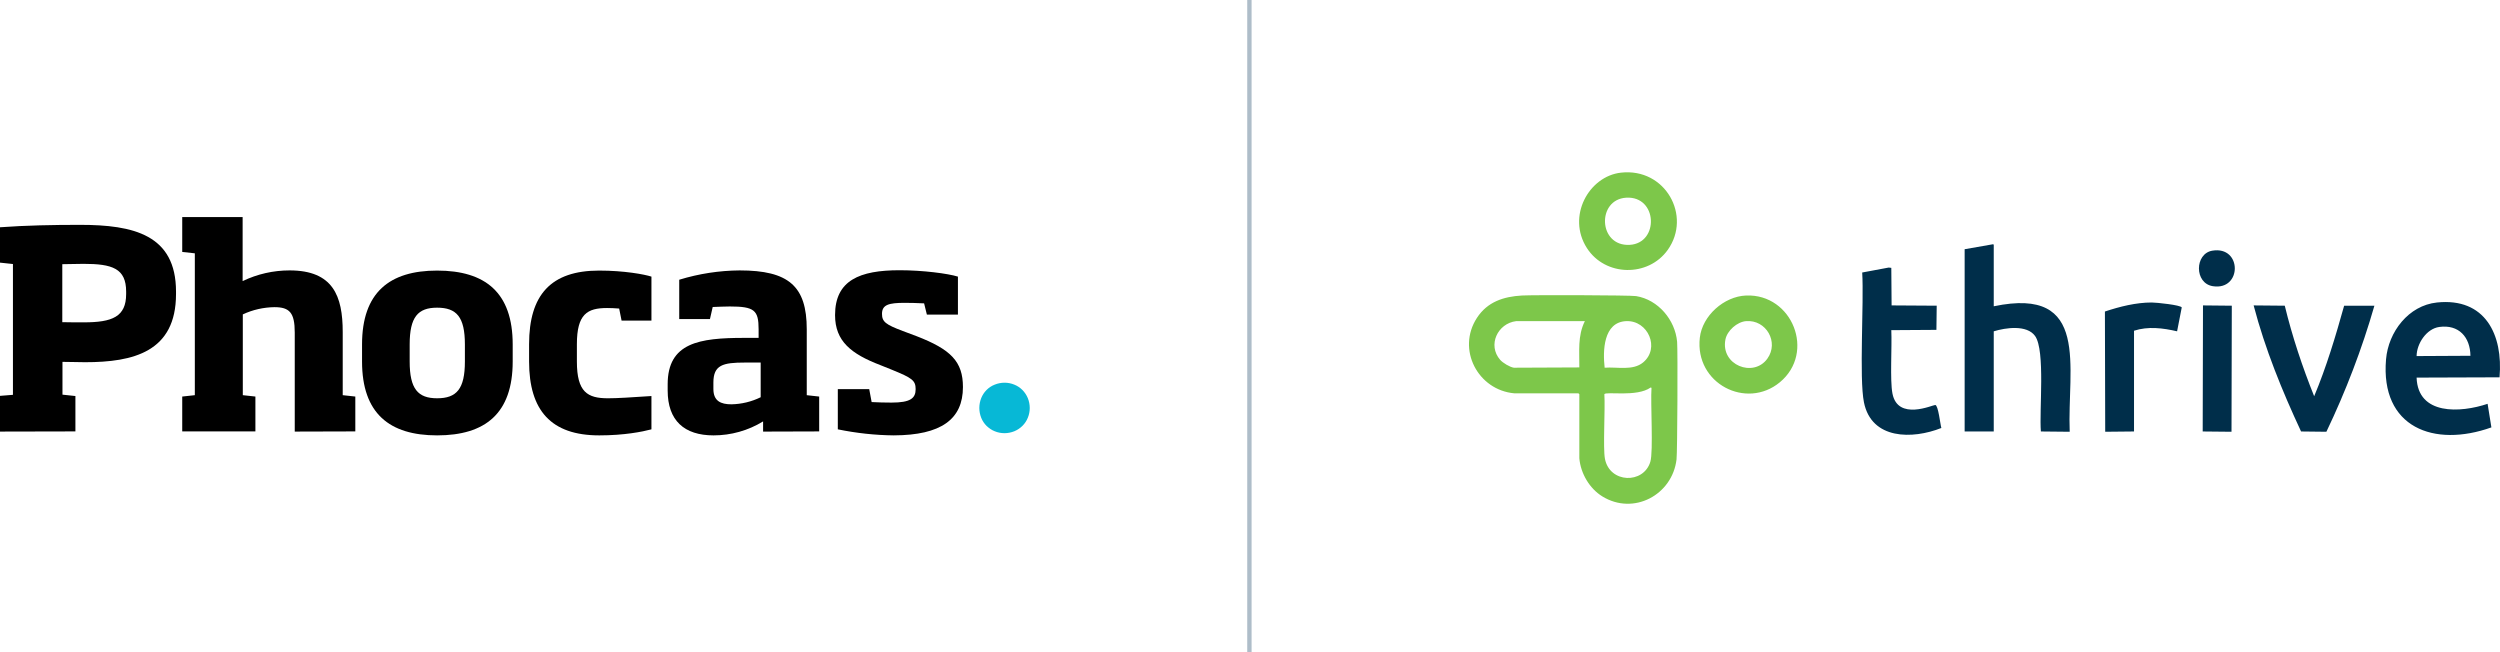 <?xml version="1.0" encoding="UTF-8"?>
<svg id="Layer_1" xmlns="http://www.w3.org/2000/svg" viewBox="0 0 1149.955 300">
  <defs>
    <style>
      .cls-1 {
        fill: none;
        stroke: #aebdc9;
        stroke-width: 2px;
      }

      .cls-2 {
        fill: #07b8d6;
      }

      .cls-3 {
        fill: #002e4a;
      }

      .cls-4 {
        fill: #7dc74a;
      }
    </style>
  </defs>
  <line class="cls-1" x1="574.707" x2="574.707" y2="300"/>
  <g>
    <path d="M0,198.519v-16.43l5.952-.477v-60.166l-5.952-.637v-16.27c11.907-.875,24.527-1.112,36.831-1.112,24.527,0,44.133,4.525,44.133,30.719v1.112c0,26.591-19.606,31.354-41.832,31.354-3.413,0-6.43-.16-10.398-.16v15.083l5.952.635v16.273l-34.687.078ZM58.025,134.144c0-10.715-6.43-12.779-19.606-12.779-3.254,0-6.667.157-9.763.157v26.671c3.096.08,6.51.08,9.923.08,13.017,0,19.447-2.539,19.447-13.017v-1.112Z"/>
    <path d="M135.577,198.52v-45.563c0-9.129-2.381-11.67-9.366-11.67-5,.08-10.003,1.192-14.526,3.336v37.149l5.795.635v16.033h-33.658v-16.033l5.795-.635v-65.249l-5.795-.635v-16.035h27.783v29.45c6.747-3.254,14.129-4.923,21.591-4.923,20.004,0,24.449,11.75,24.449,28.34v29.052l5.795.635v16.033l-27.863.08Z"/>
    <path d="M201.064,200.266c-21.908,0-34.53-10.081-34.53-33.973v-7.859c0-23.892,12.622-33.973,34.53-33.973,22.145,0,34.767,10.081,34.767,33.973v7.859c0,23.892-12.622,33.973-34.767,33.973M213.844,158.434c0-12.622-3.811-16.908-12.779-16.908-8.811,0-12.622,4.286-12.622,16.908v7.859c0,12.62,3.811,16.908,12.622,16.908,8.969,0,12.779-4.288,12.779-16.908v-7.859Z"/>
    <path d="M275.599,200.266c-22.145,0-32.228-11.51-32.228-33.973v-7.939c0-22.782,10.083-33.895,32.228-33.895,11.51,0,20.876,1.747,24.052,2.779v20.241h-13.734l-1.11-5.555c-1.747-.16-4.208-.24-5.558-.24-9.129,0-13.891,2.779-13.891,16.67v7.939c0,14.049,4.843,16.908,14.289,16.908,4.286,0,10.478-.397,20.004-1.032v15.318c-4.208,1.112-12.542,2.779-24.052,2.779"/>
    <path d="M351.009,198.52v-4.683c-6.827,4.206-14.766,6.43-22.782,6.43-13.494,0-21.113-6.827-21.113-20.638v-2.859c0-19.209,14.684-21.351,35.165-21.351h6.667v-3.971c0-8.731-1.907-10.478-13.257-10.478-2.619,0-5.08.16-7.859.24l-1.269,5.555h-14.129v-18.097c9.049-2.779,18.414-4.208,27.783-4.288,22.543,0,30.876,7.224,30.876,27.068v30.324l5.715.635v16.033l-25.796.08ZM349.897,166.769h-7.302c-10.083,0-14.449,1.112-14.449,9.208v2.936c0,5.558,3.413,7.064,8.256,7.064,4.683-.08,9.286-1.19,13.494-3.254v-15.955Z"/>
    <path d="M411.177,200.266c-8.651-.08-17.305-1.032-25.799-2.779v-18.494h14.449l1.11,5.952c3.016.16,6.032.24,9.129.24,8.731,0,11.113-1.984,11.113-6.192,0-4.048-1.744-5.16-10.873-8.891l-5.32-2.142c-13.494-5.16-20.876-11.035-20.876-23.02,0-16.035,11.352-20.638,29.687-20.638,10.638,0,22.225,1.507,26.831,2.936v17.462h-14.289l-1.269-5.158c-2.936-.16-6.667-.24-8.971-.24-7.302,0-10.398.875-10.398,5.08,0,3.653,1.747,4.923,9.526,7.859l6.35,2.381c15.796,6.112,21.353,11.67,21.353,23.417,0,14.843-10.081,22.145-31.751,22.225"/>
    <path class="cls-2" d="M450.469,187.645c0-1.587.317-3.096.872-4.525,1.112-2.776,3.336-5.08,6.192-6.19,2.936-1.192,6.192-1.192,9.049,0,2.779,1.11,5.003,3.334,6.192,6.19,1.19,2.939,1.19,6.192,0,9.051-1.112,2.776-3.334,5-6.192,6.19-2.936,1.192-6.19,1.192-9.049,0-1.429-.555-2.619-1.429-3.731-2.459-1.032-1.032-1.904-2.304-2.461-3.731-.555-1.429-.872-2.939-.872-4.525"/>
  </g>
  <g>
    <path class="cls-4" d="M745.607,79.417c20.416-2.297,32.633,19.858,21.552,35.488-8.985,12.673-28.773,12.345-37.214-.804-9.35-14.565.889-33.023,15.662-34.685ZM748.016,90.934c-13.598.815-12.895,22.487,1.606,21.695,13.637-.745,12.906-22.564-1.606-21.695ZM700.093,135.93c5.208-.293,49.784-.167,52.475.268,10.168,1.643,17.986,10.954,18.875,21.025.331,3.749.128,50.787-.268,54.103-1.953,16.358-19.763,25.862-34.135,17.008-5.933-3.656-9.973-10.603-10.575-17.543v-29.462l-.402-.402h-29.45c-16.795-1.462-26.664-20.207-17.268-34.685,4.823-7.432,12.309-9.837,20.749-10.312ZM697.416,147.715c-8.544,1.04-13.277,11.034-7.363,17.811,1.216,1.393,4.454,3.351,6.292,3.616,10.04-.045,20.08-.089,30.119-.134.084-7.442-.859-14.438,2.543-21.293h-31.592ZM748.016,147.715c-10.542.457-10.782,13.686-9.906,21.427,5.767-.463,12.929,1.497,17.67-2.411,7.944-6.547,2.309-19.453-7.764-19.016ZM759.261,178.248c-6.324,4.541-20.659,1.686-21.284,3.08.441,6.959-.696,24.741.268,29.73,2.179,11.282,17.779,11.692,20.883,1.339,1.426-4.756.028-27.043.535-34.015-.134-.045-.268-.089-.402-.134ZM803.168,135.93c21.339-.838,32.037,26.262,15.528,39.908-15.423,12.748-39.191.588-36.813-20.489,1.146-10.154,11.152-19.02,21.284-19.418ZM803.168,147.715c-4.144.337-8.7,4.366-9.504,8.437-2.329,11.782,12.881,17.715,19.276,8.839,5.47-7.592-.531-18.026-9.772-17.275Z"/>
    <path class="cls-3" d="M916.685,112.36c.134.045.268.089.402.134v28.391c44.781-9.38,33.746,28.425,34.939,57.719-4.418-.045-8.835-.089-13.253-.134-.827-9.432,2.108-37.27-2.677-43.925-3.785-5.264-13.59-3.815-19.009-2.143v46.068h-13.386v-83.833c4.328-.759,8.657-1.518,12.985-2.277ZM1017.886,131.645c13.486,2.092,13.49-18.646-.268-16.338-8.127,1.363-8.346,15.002.268,16.338ZM856.58,125.351c.853,13.815-1.456,48.59.803,59.727,3.487,17.191,22.288,17.076,35.608,11.785-.506-1.623-1.42-10.543-2.811-10.58-1.187-.031-17.189,7.402-19.678-5.223-1.215-6.159-.174-21.563-.535-29.194,6.916-.045,13.833-.089,20.749-.134.045-3.705.089-7.41.134-11.115-6.916-.045-13.833-.089-20.749-.134-.045-5.758-.089-11.517-.134-17.275-.402-.045-.803-.089-1.205-.134-4.061.759-8.121,1.518-12.182,2.277ZM968.223,143.296c.045,18.436.089,36.872.134,55.308,4.418-.045,8.835-.089,13.253-.134v-46.336c6.475-2.118,13.323-1.239,19.812.268.714-3.66,1.428-7.321,2.142-10.981-.499-1.116-11.616-2.276-13.788-2.277-7.283-.002-14.706,1.878-21.552,4.151ZM1097.535,165.258c-2.681,31.445,22.116,40.742,48.459,31.337-.58-3.616-1.16-7.232-1.74-10.847-12.521,4.203-32.066,5.358-32.663-12.053,12.717-.045,25.434-.089,38.151-.134,1.695-19.638-6.61-36.727-28.781-34.417-13.114,1.367-22.355,13.553-23.426,26.114ZM1136.356,163.651c-8.255.045-16.51.089-24.765.134.044-5.686,4.521-12.578,10.441-13.392,8.971-1.233,14.217,4.668,14.323,13.258ZM1013.201,198.47c4.418.045,8.835.089,13.253.134.045-19.329.089-38.658.134-57.986-4.418-.045-8.835-.089-13.253-.134-.045,19.329-.089,38.658-.134,57.986ZM1058.447,198.47c3.882.045,7.764.089,11.646.134,8.935-18.676,16.36-38.06,22.088-57.986h-13.922c-3.932,14.09-8.133,28.151-13.788,41.648-5.431-13.553-10.072-27.44-13.52-41.648-4.774-.045-9.549-.089-14.323-.134,5.25,20.031,13.089,39.27,21.82,57.986Z"/>
  </g>
</svg>